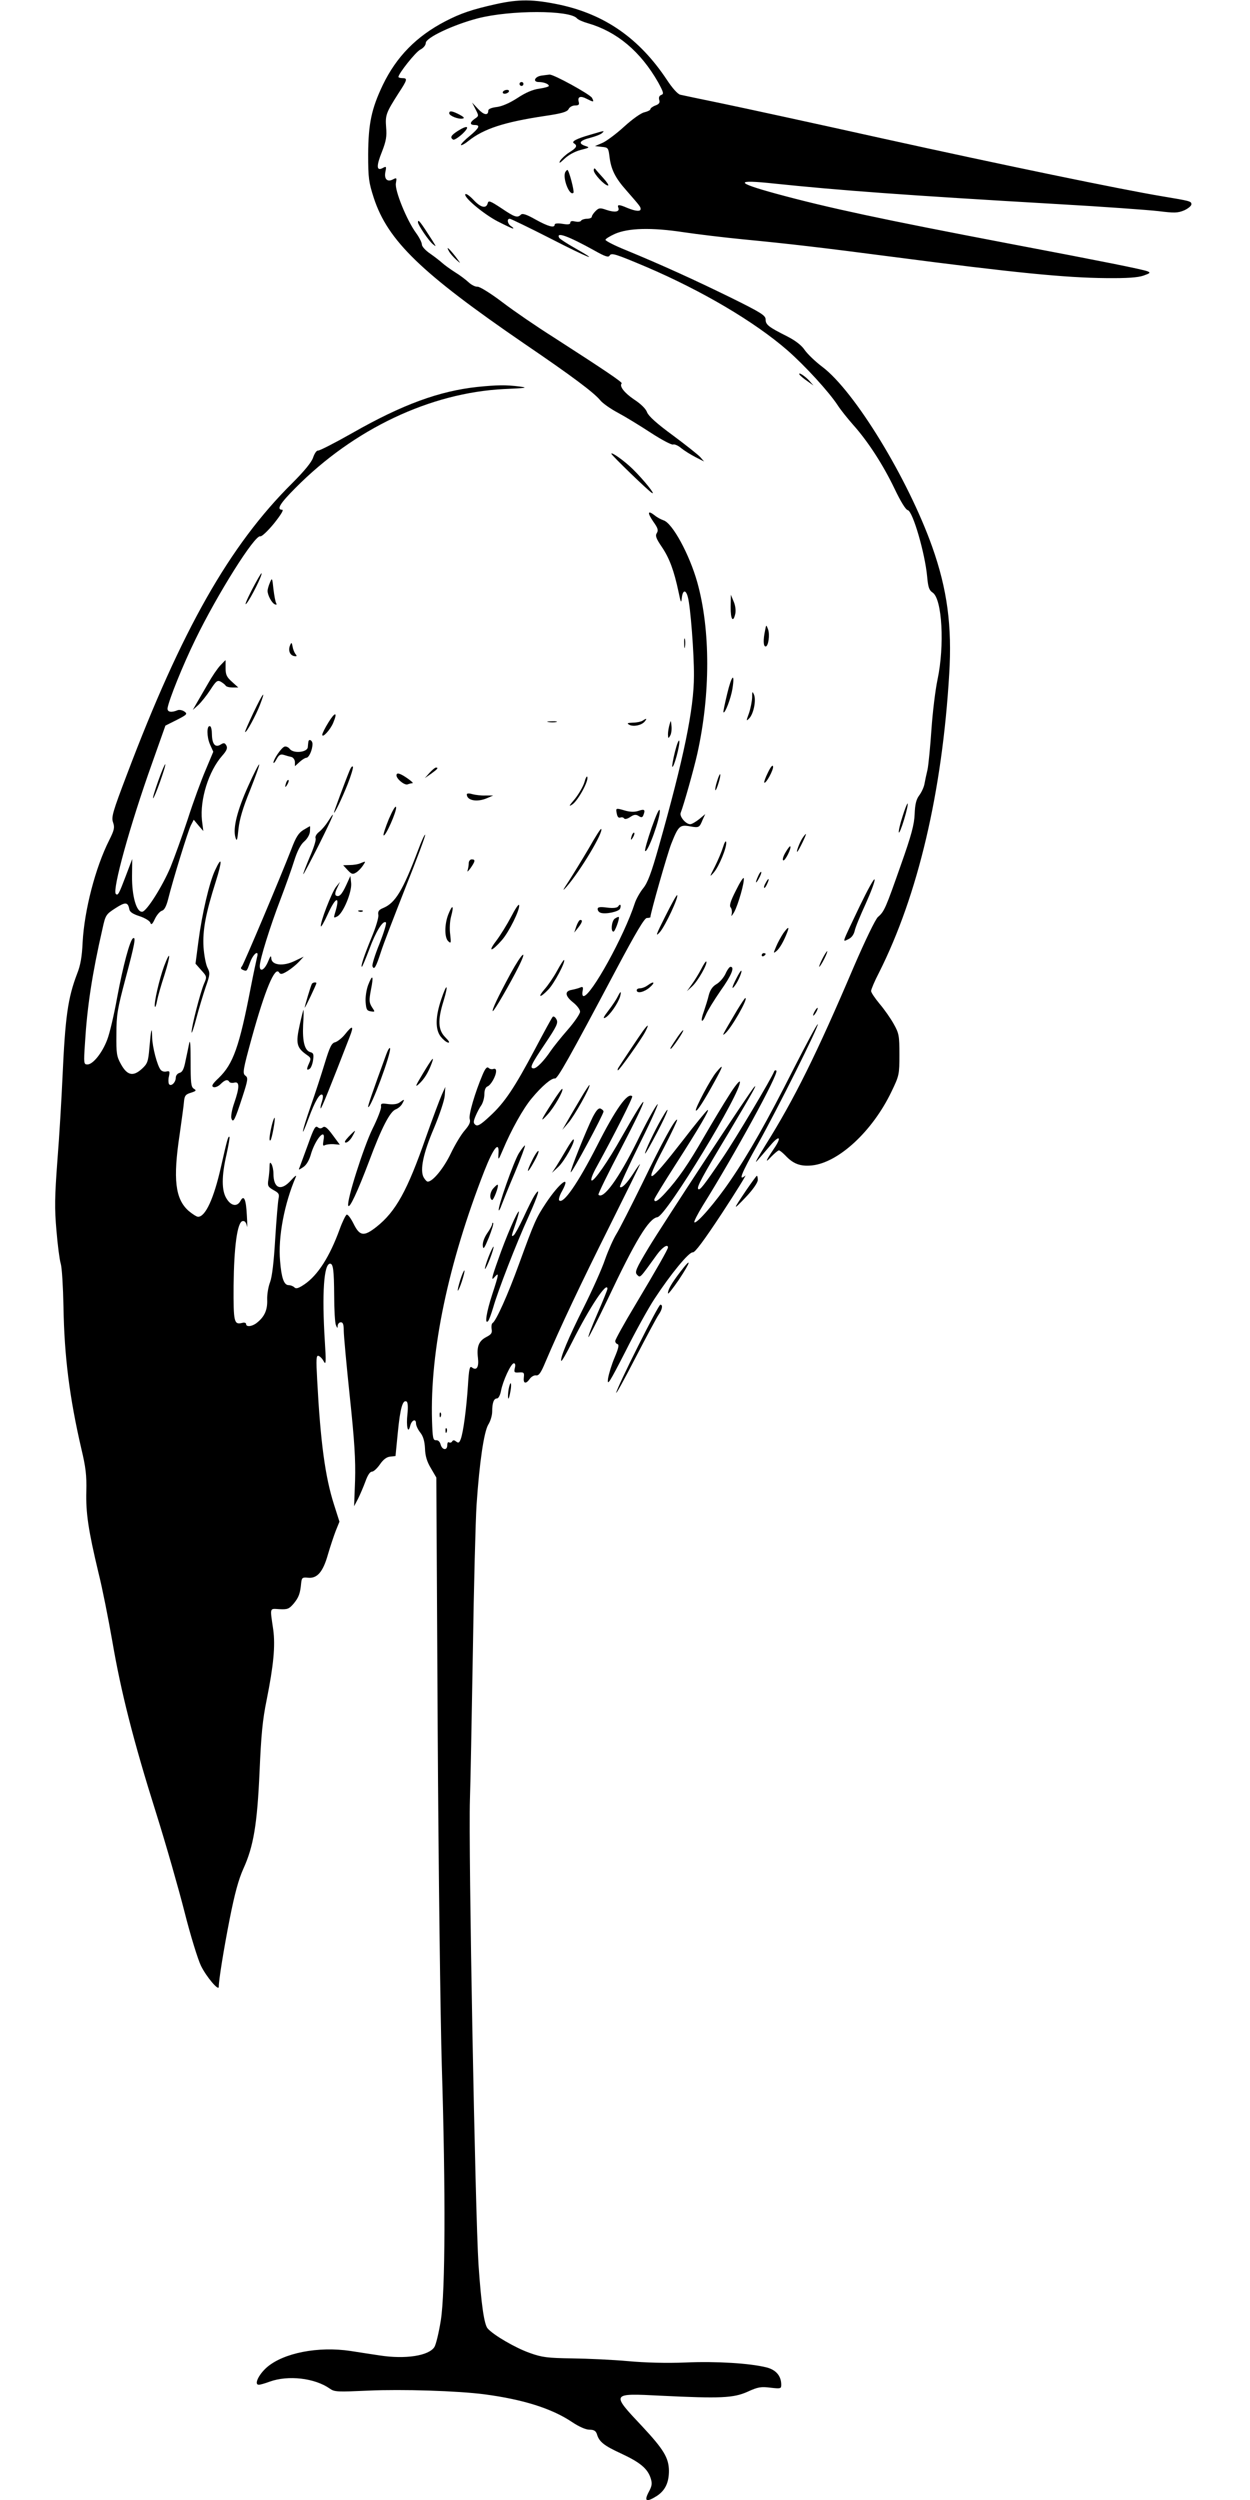 <?xml version="1.0" standalone="no"?>
<!DOCTYPE svg PUBLIC "-//W3C//DTD SVG 20010904//EN"
 "http://www.w3.org/TR/2001/REC-SVG-20010904/DTD/svg10.dtd">
<svg version="1.0" xmlns="http://www.w3.org/2000/svg"
 width="640pt" height="1280pt" viewBox="0 0 640 1280"
 preserveAspectRatio="xMidYMid meet">
<g transform="translate(0,1280) scale(0.1,-0.1)"
fill="#000000" stroke="none">
<path d="M2540 12779 c-122 -27 -181 -47 -260 -88 -148 -77 -250 -181 -320
-326 -58 -122 -74 -197 -75 -355 0 -123 3 -143 29 -224 72 -219 243 -384 771
-746 247 -168 354 -249 387 -288 12 -16 55 -46 93 -66 39 -21 114 -67 169
-103 54 -35 105 -62 112 -59 7 3 26 -5 41 -18 16 -13 48 -33 73 -46 l45 -23
-20 23 c-11 12 -74 62 -140 111 -82 60 -124 98 -132 118 -6 18 -33 44 -67 66
-50 34 -76 68 -63 82 6 5 -86 67 -350 237 -84 53 -201 133 -260 178 -59 45
-117 81 -128 80 -11 -1 -31 9 -45 22 -14 13 -45 37 -70 52 -25 16 -54 37 -65
47 -11 10 -39 32 -62 48 -24 16 -43 37 -43 47 0 10 -13 36 -29 58 -48 65 -111
220 -104 256 5 28 4 29 -14 20 -29 -16 -47 0 -40 37 6 29 5 31 -13 21 -33 -18
-34 10 -4 84 21 54 25 78 21 124 -5 63 0 75 63 174 46 70 48 78 20 78 -11 0
-20 3 -20 6 0 17 88 128 112 140 16 8 28 23 28 34 0 27 140 93 266 126 166 43
472 43 508 0 6 -7 31 -18 56 -25 149 -43 270 -145 360 -303 27 -50 30 -59 16
-64 -11 -4 -14 -13 -11 -25 5 -14 0 -22 -19 -29 -14 -5 -26 -14 -26 -19 0 -5
-14 -12 -31 -16 -18 -4 -61 -35 -103 -73 -39 -36 -89 -73 -110 -83 l-40 -17
35 -4 c33 -3 34 -5 40 -53 8 -63 29 -106 86 -170 69 -79 73 -84 73 -95 0 -14
-25 -12 -67 5 -44 19 -54 19 -47 1 8 -21 -18 -25 -60 -11 -34 12 -40 11 -57
-6 -10 -10 -19 -23 -19 -29 0 -5 -11 -10 -24 -10 -14 0 -28 -5 -31 -10 -3 -6
-17 -7 -31 -4 -16 4 -24 2 -24 -6 0 -9 -11 -11 -40 -6 -25 4 -40 2 -40 -4 0
-19 -33 -10 -98 26 -46 26 -67 33 -75 25 -18 -18 -32 -13 -100 33 -58 38 -66
41 -70 25 -8 -29 -36 -22 -73 18 -19 20 -37 33 -41 29 -13 -13 90 -100 164
-139 39 -20 75 -37 79 -37 5 0 1 5 -8 11 -19 11 -25 39 -8 39 5 0 98 -45 206
-100 201 -103 263 -127 129 -51 -41 23 -77 47 -81 52 -21 35 45 11 180 -64 53
-30 71 -36 77 -26 9 16 28 10 189 -58 285 -122 553 -280 722 -427 90 -79 211
-211 257 -281 14 -22 50 -67 79 -100 76 -85 153 -204 212 -327 31 -65 57 -108
68 -110 26 -7 88 -221 99 -340 5 -55 10 -70 28 -82 49 -32 62 -272 25 -446
-11 -52 -25 -167 -31 -255 -6 -88 -15 -180 -20 -205 -6 -25 -13 -58 -16 -75
-3 -16 -15 -42 -27 -58 -15 -20 -21 -45 -23 -95 -2 -53 -16 -107 -71 -262 -77
-219 -84 -237 -117 -265 -13 -12 -64 -117 -124 -256 -189 -444 -305 -678 -453
-914 -37 -60 -57 -96 -43 -80 15 17 45 52 68 79 48 58 62 46 19 -16 -43 -64
-47 -77 -13 -40 17 17 34 32 39 32 5 0 19 -12 33 -26 40 -43 77 -57 136 -51
136 14 310 175 407 377 40 83 41 88 41 190 0 97 -2 109 -29 157 -16 29 -49 76
-73 104 -23 28 -43 57 -43 65 0 8 18 51 41 95 199 396 323 923 359 1528 15
245 -10 434 -87 651 -124 349 -397 797 -563 922 -36 27 -76 66 -90 86 -16 24
-47 48 -90 70 -96 48 -110 60 -110 86 0 21 -22 35 -182 114 -184 90 -346 164
-535 242 -57 23 -103 47 -103 52 0 5 21 18 47 30 70 31 189 34 353 9 74 -11
209 -27 300 -36 248 -24 402 -42 770 -90 628 -82 884 -107 1095 -109 106 -1
162 3 190 13 34 12 37 15 20 22 -26 10 -225 50 -715 143 -644 123 -917 181
-1189 255 -208 57 -210 73 -6 51 338 -35 659 -59 1451 -105 231 -13 463 -30
515 -36 81 -10 99 -10 132 4 20 9 37 23 37 31 0 16 -7 17 -150 41 -210 35
-819 161 -1422 294 -351 78 -724 159 -830 181 -106 22 -203 42 -215 45 -13 3
-41 34 -69 77 -141 212 -317 334 -549 384 -134 28 -208 29 -325 3z"/>
<path d="M2773 12413 c-36 -5 -47 -33 -14 -33 25 0 51 -10 51 -20 0 -4 -22
-10 -49 -14 -32 -4 -70 -20 -112 -48 -40 -26 -80 -43 -106 -46 -26 -3 -43 -10
-43 -18 0 -27 -22 -24 -52 8 l-31 33 18 -35 c17 -33 17 -34 -4 -48 -26 -18
-27 -32 -1 -32 31 0 24 -15 -25 -56 -25 -20 -45 -41 -45 -46 0 -5 18 4 39 21
78 62 183 96 389 127 89 13 115 21 123 35 5 11 20 19 33 19 19 0 23 4 19 19
-7 26 9 32 41 15 36 -18 39 -18 27 5 -10 18 -200 123 -218 119 -4 0 -23 -3
-40 -5z"/>
<path d="M2660 12370 c0 -5 5 -10 10 -10 6 0 10 5 10 10 0 6 -4 10 -10 10 -5
0 -10 -4 -10 -10z"/>
<path d="M2575 12330 c-3 -5 1 -10 9 -10 8 0 18 5 21 10 3 6 -1 10 -9 10 -8 0
-18 -4 -21 -10z"/>
<path d="M2300 12220 c0 -13 48 -32 69 -27 11 2 6 8 -16 20 -37 19 -53 22 -53
7z"/>
<path d="M2343 12129 c-34 -22 -40 -33 -23 -44 5 -3 26 10 47 29 42 40 28 48
-24 15z"/>
<path d="M3025 12111 c-74 -21 -102 -36 -86 -45 19 -12 13 -23 -24 -46 -19
-12 -40 -32 -47 -43 -8 -16 -2 -13 22 10 20 19 52 37 82 45 48 12 49 13 24 21
-38 13 -28 28 28 42 26 7 52 17 59 24 13 13 16 14 -58 -8z"/>
<path d="M3040 11928 c0 -19 56 -78 73 -78 6 0 -5 17 -24 38 -18 20 -37 41
-41 47 -5 5 -8 2 -8 -7z"/>
<path d="M2895 11920 c-17 -28 21 -127 41 -107 6 6 -23 117 -31 117 -2 0 -7
-5 -10 -10z"/>
<path d="M2140 11662 c0 -14 56 -96 76 -112 18 -15 18 -14 0 15 -64 100 -76
116 -76 97z"/>
<path d="M2299 11513 c5 -10 22 -29 37 -43 26 -23 25 -22 -5 18 -34 43 -49 55
-32 25z"/>
<path d="M4094 10881 c4 -5 21 -20 39 -32 l32 -23 -20 23 c-22 25 -62 51 -51
32z"/>
<path d="M2445 10819 c-196 -21 -385 -90 -641 -236 -90 -51 -170 -92 -176 -90
-7 1 -18 -15 -25 -36 -8 -24 -45 -69 -106 -130 -322 -319 -568 -754 -847
-1492 -73 -192 -81 -219 -71 -246 9 -26 6 -39 -20 -91 -71 -141 -127 -358
-136 -523 -3 -71 -11 -118 -28 -160 -48 -126 -61 -221 -75 -530 -5 -110 -16
-301 -26 -425 -14 -187 -15 -248 -5 -360 6 -74 16 -151 22 -170 6 -19 12 -118
14 -220 4 -254 31 -467 92 -730 22 -92 27 -135 25 -215 -3 -111 10 -199 62
-417 20 -79 51 -237 71 -351 44 -257 107 -508 225 -882 50 -159 115 -387 145
-505 30 -119 68 -242 84 -275 28 -57 91 -131 91 -108 0 34 25 190 56 348 26
131 45 201 70 257 52 114 71 227 83 498 8 184 15 263 36 365 36 180 45 278 34
361 -17 117 -20 108 32 105 41 -2 49 1 73 29 26 32 33 51 38 105 3 27 6 30 35
27 47 -5 77 30 102 119 12 41 30 95 40 121 l19 47 -28 88 c-45 141 -69 317
-86 637 -6 108 -5 128 7 124 8 -3 20 -15 27 -29 11 -20 12 -3 5 106 -15 242
-5 395 27 395 16 0 20 -33 21 -163 0 -73 4 -141 9 -152 7 -17 9 -17 9 -2 1 9
8 17 16 17 11 0 15 -11 15 -43 0 -24 14 -176 31 -338 24 -226 30 -325 27 -428
l-5 -133 20 38 c11 22 28 62 38 89 11 31 23 50 33 50 9 0 27 17 41 37 17 25
34 38 52 40 l28 3 12 122 c12 123 25 169 45 157 6 -4 8 -28 4 -65 -7 -61 3
-105 14 -60 7 30 30 40 30 13 0 -11 10 -32 22 -47 15 -19 22 -44 24 -81 1 -38
10 -68 30 -101 l28 -48 7 -1290 c4 -710 14 -1483 21 -1720 20 -646 18 -1161
-5 -1305 -10 -63 -25 -125 -33 -137 -29 -45 -149 -63 -279 -43 -33 5 -100 15
-150 23 -166 25 -344 -10 -429 -84 -43 -38 -66 -89 -41 -89 7 0 32 7 56 16 94
34 230 19 308 -36 24 -17 40 -17 196 -10 173 8 458 -1 596 -19 196 -26 344
-72 448 -142 36 -24 70 -39 89 -39 23 0 32 -6 38 -22 11 -40 37 -60 124 -100
97 -45 135 -77 151 -125 9 -28 8 -40 -10 -73 -25 -48 -11 -53 44 -18 41 28 60
67 60 128 -1 66 -27 109 -136 226 -162 172 -162 171 94 158 306 -15 372 -12
444 20 54 25 70 27 118 21 52 -6 55 -5 55 15 0 45 -27 77 -76 89 -84 21 -255
32 -414 25 -97 -4 -207 -1 -295 7 -77 7 -205 13 -285 14 -127 2 -154 5 -218
28 -71 25 -184 90 -215 125 -18 20 -33 122 -47 327 -17 263 -52 2137 -44 2380
3 77 9 417 15 755 5 338 14 678 19 755 15 221 38 374 60 411 11 17 20 47 20
67 0 44 8 67 25 67 7 0 16 17 20 38 9 50 51 142 66 142 7 0 9 -9 5 -24 -5 -22
-3 -25 21 -23 25 2 28 -1 25 -25 -4 -33 11 -36 31 -7 8 11 23 19 32 17 14 -2
25 14 47 67 77 181 183 405 329 697 87 175 158 318 156 318 -2 0 -18 -22 -35
-49 -34 -52 -59 -77 -68 -68 -3 3 44 106 105 229 61 122 99 210 86 193 -14
-16 -61 -102 -104 -191 -94 -189 -172 -297 -197 -271 -3 3 49 109 116 237 150
288 153 323 4 60 -71 -127 -144 -231 -155 -224 -6 3 5 33 27 72 88 160 186
354 181 359 -23 22 -85 -65 -180 -253 -98 -192 -173 -301 -194 -280 -4 4 2 26
15 48 48 89 -13 43 -83 -62 -50 -76 -58 -93 -137 -310 -58 -160 -118 -293
-136 -304 -5 -3 -7 -17 -5 -30 4 -20 -1 -28 -26 -41 -39 -20 -51 -48 -44 -107
6 -48 -7 -68 -31 -49 -11 9 -15 -8 -20 -91 -8 -121 -24 -242 -37 -276 -7 -19
-12 -22 -23 -13 -10 8 -16 9 -21 1 -3 -6 -11 -8 -16 -5 -5 4 -9 -3 -9 -14 0
-29 -26 -26 -34 3 -4 15 -13 23 -23 22 -16 -1 -18 11 -21 99 -11 359 83 806
268 1280 48 122 78 157 72 85 -2 -32 0 -31 22 21 43 103 105 214 148 265 52
63 102 105 119 102 13 -3 70 98 315 560 101 190 144 262 156 262 10 0 18 2 18
4 0 20 87 325 107 376 36 91 44 99 96 89 46 -8 48 -7 65 35 l13 28 -31 -26
c-18 -14 -38 -26 -46 -26 -23 0 -56 40 -49 58 17 44 68 226 85 302 68 305 68
636 0 879 -40 142 -127 303 -173 317 -12 4 -33 15 -46 26 -35 27 -38 14 -6
-33 23 -32 27 -44 18 -58 -9 -14 -4 -28 26 -72 39 -58 62 -121 85 -229 12 -58
14 -61 17 -30 5 41 21 42 31 2 13 -45 32 -291 31 -402 0 -170 -52 -422 -181
-878 -37 -131 -56 -182 -79 -210 -16 -20 -36 -55 -43 -77 -54 -167 -224 -475
-262 -475 -6 0 -8 11 -5 26 4 20 1 24 -12 18 -9 -4 -28 -9 -43 -12 -38 -6 -36
-31 7 -65 19 -15 35 -36 35 -47 0 -10 -28 -52 -63 -92 -35 -40 -74 -89 -87
-108 -34 -51 -72 -90 -87 -90 -23 0 -15 18 57 125 61 91 69 108 59 126 -6 12
-15 17 -19 13 -5 -5 -45 -79 -90 -164 -106 -200 -156 -275 -231 -344 -48 -45
-64 -54 -75 -45 -11 9 -11 16 1 45 8 19 21 44 30 56 8 13 15 37 15 56 0 20 6
35 15 39 18 6 45 54 45 79 0 10 -5 14 -14 11 -7 -3 -18 -1 -24 5 -8 8 -17 -1
-31 -34 -39 -92 -73 -207 -66 -228 5 -15 -2 -30 -25 -57 -18 -20 -50 -73 -72
-119 -36 -75 -92 -144 -118 -144 -5 0 -14 10 -21 22 -20 37 -2 124 53 252 28
67 53 141 55 166 l3 45 -18 -40 c-10 -22 -47 -121 -82 -220 -94 -270 -153
-378 -253 -457 -64 -50 -85 -48 -117 17 -14 28 -29 48 -35 46 -5 -2 -22 -36
-36 -75 -51 -140 -111 -234 -179 -281 -31 -21 -44 -25 -52 -17 -7 7 -20 12
-30 12 -24 0 -37 36 -44 124 -11 121 22 295 81 431 5 11 -6 3 -24 -17 -52 -59
-91 -44 -91 34 0 18 -5 40 -10 48 -7 12 -10 8 -10 -15 0 -16 -3 -46 -6 -65 -5
-31 -2 -37 26 -53 28 -15 31 -21 26 -45 -3 -15 -11 -108 -17 -206 -7 -118 -16
-193 -26 -220 -9 -23 -16 -63 -15 -90 2 -52 -13 -87 -52 -118 -24 -20 -56 -24
-56 -7 0 6 -9 9 -19 6 -43 -11 -46 2 -45 190 2 200 19 326 46 331 11 2 18 -6
22 -25 2 -15 3 8 0 52 -4 85 -15 110 -33 76 -17 -31 -48 -26 -71 12 -26 41
-26 115 0 227 10 46 17 86 15 89 -7 6 -12 -14 -44 -155 -36 -160 -79 -254
-117 -254 -7 0 -29 14 -48 30 -69 61 -81 162 -46 393 10 73 21 148 22 167 3
30 8 37 35 45 28 9 30 12 15 21 -14 9 -16 30 -16 140 0 79 -2 115 -7 94 -4
-19 -12 -60 -19 -91 -8 -42 -16 -58 -30 -62 -12 -3 -20 -14 -20 -25 0 -24 -25
-48 -35 -32 -3 6 -4 24 0 39 5 25 4 29 -13 25 -10 -3 -23 1 -29 8 -18 21 -43
118 -44 167 -1 62 -6 42 -14 -53 -6 -72 -10 -82 -38 -108 -45 -41 -75 -35
-107 22 -23 41 -25 56 -24 155 0 99 5 128 47 286 47 176 54 215 38 205 -16
-10 -51 -141 -81 -302 -16 -89 -39 -187 -51 -217 -25 -67 -73 -127 -101 -127
-19 0 -20 4 -13 108 11 186 37 357 90 588 15 69 18 73 66 104 51 33 64 32 71
-5 2 -14 18 -25 53 -36 27 -9 52 -24 55 -34 4 -12 10 -8 23 20 10 21 26 39 36
42 12 3 22 22 31 56 26 105 103 353 117 381 l15 29 24 -29 25 -29 -7 55 c-11
106 34 252 104 331 23 26 28 39 21 52 -8 14 -13 15 -29 5 -28 -18 -44 2 -45
52 0 22 -4 41 -10 42 -17 5 -17 -54 0 -93 l17 -38 -39 -93 c-22 -51 -64 -165
-92 -253 -29 -88 -69 -198 -88 -245 -42 -99 -121 -224 -144 -228 -30 -5 -54
80 -53 182 l1 88 -33 -87 c-35 -92 -40 -102 -51 -92 -19 20 72 351 186 670
l68 192 58 29 c53 27 56 31 39 43 -10 7 -25 10 -34 7 -33 -14 -55 -10 -52 11
8 45 78 219 142 350 113 233 306 540 333 529 7 -2 38 27 70 66 35 44 51 70 42
70 -31 0 -12 32 68 112 299 302 690 487 1067 506 115 5 127 7 80 13 -70 9
-115 8 -215 -2z"/>
<path d="M3130 10477 c0 -7 190 -191 208 -201 22 -13 -41 66 -99 123 -42 41
-109 89 -109 78z"/>
<path d="M1288 9777 c-26 -51 -38 -81 -26 -67 22 26 83 148 77 155 -2 2 -25
-38 -51 -88z"/>
<path d="M1382 9817 c-7 -16 -12 -35 -12 -42 0 -23 22 -63 37 -69 9 -4 11 -2
7 6 -4 6 -10 39 -14 72 -6 58 -7 60 -18 33z"/>
<path d="M3741 9693 c-1 -65 13 -85 24 -34 3 17 0 42 -9 62 l-14 34 -1 -62z"/>
<path d="M3917 9571 c-10 -47 -9 -81 3 -81 14 0 23 61 12 89 -9 24 -9 24 -15
-8z"/>
<path d="M3503 9505 c0 -22 2 -30 4 -17 2 12 2 30 0 40 -3 9 -5 -1 -4 -23z"/>
<path d="M1486 9498 c-12 -26 -3 -52 19 -57 15 -3 17 0 8 10 -6 8 -13 25 -15
39 -4 21 -6 22 -12 8z"/>
<path d="M1128 9393 c-15 -16 -43 -57 -63 -93 -21 -36 -47 -81 -58 -100 l-20
-35 28 25 c15 14 43 49 62 78 29 45 36 51 53 42 10 -6 22 -15 25 -20 3 -6 19
-10 36 -10 l29 0 -32 29 c-27 24 -33 36 -33 70 0 23 0 41 0 41 -1 0 -13 -12
-27 -27z"/>
<path d="M3723 9247 c-12 -50 -21 -92 -19 -94 8 -8 38 71 46 120 14 88 -4 71
-27 -26z"/>
<path d="M3851 9229 c-1 -20 -8 -56 -16 -80 -15 -41 -15 -43 0 -28 23 22 37
92 26 121 -9 21 -10 19 -10 -13z"/>
<path d="M1298 9152 c-25 -53 -45 -98 -43 -100 6 -6 56 87 76 139 32 83 17 65
-33 -39z"/>
<path d="M1682 9102 c-18 -29 -32 -57 -32 -64 0 -19 41 25 56 61 24 57 10 58
-24 3z"/>
<path d="M3290 9110 c-8 -5 -31 -10 -50 -10 -28 -1 -32 -3 -18 -11 21 -11 63
-3 79 17 13 16 10 18 -11 4z"/>
<path d="M2808 9103 c12 -2 30 -2 40 0 9 3 -1 5 -23 4 -22 0 -30 -2 -17 -4z"/>
<path d="M3428 9090 c-4 -14 -8 -36 -8 -50 1 -22 2 -23 11 -7 6 9 9 32 7 50
-3 31 -3 31 -10 7z"/>
<path d="M3456 8952 c-10 -40 -16 -75 -14 -78 8 -7 40 111 36 132 -2 10 -12
-14 -22 -54z"/>
<path d="M1579 9003 c-1 -5 -2 -17 -3 -28 -1 -27 -74 -35 -93 -9 -7 9 -19 14
-27 11 -17 -7 -56 -65 -56 -82 1 -5 8 3 16 18 12 22 20 27 37 22 12 -4 30 -9
40 -11 9 -3 17 -15 17 -26 l0 -21 23 21 c13 12 29 22 35 22 14 0 32 41 32 71
0 18 -18 28 -21 12z"/>
<path d="M811 8804 c-17 -48 -30 -89 -27 -91 2 -2 18 35 35 83 17 48 30 89 27
91 -2 2 -18 -35 -35 -83z"/>
<path d="M1271 8776 c-56 -124 -79 -215 -66 -262 7 -25 10 -19 16 41 5 49 22
108 59 198 28 71 50 131 47 133 -2 3 -28 -47 -56 -110z"/>
<path d="M3932 8845 c-13 -26 -21 -49 -19 -52 8 -8 49 67 45 83 -2 10 -12 -2
-26 -31z"/>
<path d="M1790 8855 c-24 -58 -80 -210 -80 -215 1 -11 41 72 70 145 17 43 29
83 27 89 -3 6 -10 -2 -17 -19z"/>
<path d="M2199 8843 l-24 -27 33 23 c32 23 39 31 24 31 -5 0 -19 -12 -33 -27z"/>
<path d="M2030 8830 c0 -18 41 -52 57 -46 8 3 19 6 25 6 6 0 -6 11 -26 25 -39
27 -56 31 -56 15z"/>
<path d="M3671 8799 c-7 -22 -11 -43 -8 -45 2 -2 9 14 16 37 7 22 11 43 8 45
-2 2 -9 -14 -16 -37z"/>
<path d="M2992 8794 c-7 -22 -29 -60 -49 -85 -30 -35 -33 -41 -13 -28 28 18
85 120 77 141 -2 7 -9 -5 -15 -28z"/>
<path d="M1466 8795 c-9 -26 -7 -32 5 -12 6 10 9 21 6 23 -2 3 -7 -2 -11 -11z"/>
<path d="M2390 8733 c0 -32 53 -42 105 -19 l30 13 -40 0 c-22 -1 -52 3 -67 7
-16 5 -28 4 -28 -1z"/>
<path d="M4621 8620 c-13 -39 -21 -76 -19 -82 2 -6 14 23 27 66 13 43 21 79
18 82 -2 2 -14 -27 -26 -66z"/>
<path d="M1991 8607 c-18 -44 -30 -81 -27 -84 9 -9 68 124 64 144 -2 11 -17
-14 -37 -60z"/>
<path d="M3336 8561 c-21 -61 -36 -114 -33 -118 13 -13 80 174 75 208 -2 13
-18 -22 -42 -90z"/>
<path d="M3158 8634 c3 -16 9 -23 18 -20 7 3 16 1 19 -4 4 -6 17 -3 32 7 19
13 29 14 43 5 14 -9 19 -8 24 4 11 28 6 33 -23 23 -20 -7 -41 -7 -68 0 -51 15
-51 15 -45 -15z"/>
<path d="M1680 8595 c-12 -19 -32 -43 -46 -54 -14 -11 -22 -25 -18 -34 3 -9
-11 -52 -31 -97 -19 -46 -34 -84 -32 -86 1 -2 37 66 80 151 75 151 91 190 47
120z"/>
<path d="M1554 8551 c-25 -15 -39 -37 -62 -98 -57 -147 -243 -587 -253 -600
-8 -9 -7 -14 5 -19 20 -8 19 -9 37 40 16 44 47 66 35 25 -3 -13 -18 -82 -32
-154 -59 -306 -90 -392 -164 -464 -33 -31 -39 -42 -27 -47 9 -3 25 4 36 15 23
23 37 26 45 12 3 -5 15 -7 26 -4 27 7 27 -24 -1 -105 -12 -34 -18 -70 -14 -79
9 -25 18 -7 56 110 29 89 30 99 15 110 -15 11 -12 29 33 193 68 246 119 369
140 335 7 -11 15 -10 43 7 18 11 45 33 58 47 l25 27 -46 -22 c-59 -29 -118
-22 -120 13 -1 17 -4 14 -16 -15 -18 -44 -43 -58 -43 -24 0 33 53 203 106 341
25 66 57 155 70 197 16 51 33 84 52 100 15 13 28 35 29 51 1 15 1 27 0 27 -1
0 -16 -9 -33 -19z"/>
<path d="M3015 8457 c-33 -56 -79 -131 -102 -167 -33 -50 -36 -57 -12 -30 70
80 191 282 177 296 -3 2 -31 -42 -63 -99z"/>
<path d="M3236 8525 c-9 -26 -7 -32 5 -12 6 10 9 21 6 23 -2 3 -7 -2 -11 -11z"/>
<path d="M2141 8448 c-79 -209 -117 -271 -179 -297 -22 -9 -28 -17 -25 -35 3
-12 -13 -65 -35 -117 -37 -90 -57 -149 -49 -149 2 0 19 40 38 90 33 91 71 151
85 137 4 -4 -11 -53 -33 -109 -23 -56 -39 -108 -36 -115 8 -22 18 -5 43 72 12
39 70 188 127 333 58 145 103 266 100 268 -3 3 -19 -32 -36 -78z"/>
<path d="M4108 8508 c-15 -23 -35 -78 -25 -68 8 8 48 90 43 90 -2 0 -10 -10
-18 -22z"/>
<path d="M3702 8463 c-7 -23 -26 -68 -42 -100 -28 -54 -28 -56 -6 -31 27 30
69 132 64 157 -2 9 -9 -3 -16 -26z"/>
<path d="M4022 8436 c-12 -20 -17 -38 -12 -41 9 -6 44 64 36 72 -2 2 -13 -12
-24 -31z"/>
<path d="M2400 8381 c0 -11 -3 -28 -6 -38 -3 -10 3 -4 15 12 25 36 26 45 6 45
-8 0 -15 -9 -15 -19z"/>
<path d="M1101 8344 c-29 -61 -67 -224 -85 -363 l-15 -115 29 -33 c30 -33 30
-34 14 -71 -19 -46 -64 -220 -63 -247 0 -11 11 21 24 70 13 50 35 122 48 161
23 65 23 72 9 100 -8 16 -17 63 -20 105 -5 87 11 172 63 336 34 108 32 135 -4
57z"/>
<path d="M1845 8380 c-11 -5 -35 -9 -54 -9 l-34 -1 23 -25 c21 -22 26 -23 44
-12 11 7 26 23 34 35 16 24 16 24 -13 12z"/>
<path d="M3882 8315 c-17 -37 -14 -45 4 -12 9 16 14 31 11 33 -2 2 -9 -7 -15
-21z"/>
<path d="M3768 8241 c-28 -55 -35 -78 -27 -87 6 -7 8 -23 5 -36 -4 -13 1 -8
13 12 21 39 54 155 49 174 -2 6 -20 -22 -40 -63z"/>
<path d="M1773 8269 c-23 -50 -37 -64 -53 -54 -6 4 -4 18 6 38 l15 32 -20 -25
c-22 -27 -84 -187 -78 -203 1 -5 17 22 35 62 43 95 66 97 36 2 -6 -21 -5 -22
13 -13 30 16 75 124 71 170 l-4 37 -21 -46z"/>
<path d="M4401 8159 c-94 -198 -89 -182 -58 -168 17 8 28 23 33 43 3 17 29 79
56 138 27 60 48 115 46 125 -2 9 -36 -53 -77 -138z"/>
<path d="M3920 8279 c-7 -11 -10 -23 -7 -25 2 -2 9 7 15 21 14 30 7 33 -8 4z"/>
<path d="M3406 8108 c-48 -95 -52 -108 -27 -80 28 33 97 180 88 189 -3 2 -30
-47 -61 -109z"/>
<path d="M2618 8108 c-21 -40 -56 -97 -78 -126 -45 -59 -23 -56 30 5 36 41 93
156 88 179 -2 8 -20 -19 -40 -58z"/>
<path d="M3165 8159 c-5 -7 -24 -10 -56 -6 -37 5 -49 3 -49 -7 0 -8 6 -16 14
-19 24 -10 95 5 101 21 7 19 0 27 -10 11z"/>
<path d="M2296 8120 c-21 -52 -21 -123 0 -140 13 -12 14 -8 9 36 -4 28 -2 68
5 93 15 56 7 63 -14 11z"/>
<path d="M1838 8133 c7 -3 16 -2 19 1 4 3 -2 6 -13 5 -11 0 -14 -3 -6 -6z"/>
<path d="M3147 8096 c-16 -13 -21 -66 -6 -66 8 0 33 69 27 75 -1 2 -11 -2 -21
-9z"/>
<path d="M2951 8058 l-11 -33 20 25 c21 27 25 40 11 40 -5 0 -14 -15 -20 -32z"/>
<path d="M4010 8021 c-11 -17 -28 -47 -36 -67 -15 -35 -15 -37 1 -24 17 14 38
51 55 95 13 33 6 32 -20 -4z"/>
<path d="M4210 7890 c-11 -22 -18 -40 -15 -40 2 0 14 18 25 40 11 22 18 40 15
40 -2 0 -14 -18 -25 -40z"/>
<path d="M2614 7815 c-66 -122 -96 -186 -91 -192 5 -4 90 143 131 225 51 102
19 75 -40 -33z"/>
<path d="M3900 7909 c0 -5 5 -7 10 -4 6 3 10 8 10 11 0 2 -4 4 -10 4 -5 0 -10
-5 -10 -11z"/>
<path d="M840 7853 c-24 -65 -53 -190 -47 -207 2 -6 7 7 11 29 4 22 21 82 38
133 33 105 32 135 -2 45z"/>
<path d="M2852 7829 c-18 -33 -47 -75 -64 -94 -38 -44 -23 -46 19 -2 29 29 90
143 81 152 -2 2 -18 -23 -36 -56z"/>
<path d="M3590 7838 c-12 -23 -34 -59 -48 -78 l-25 -35 27 25 c29 26 81 118
72 127 -2 3 -14 -15 -26 -39z"/>
<path d="M3714 7813 c-10 -20 -30 -43 -46 -52 -19 -11 -32 -29 -39 -56 -5 -22
-17 -59 -25 -83 -20 -53 -11 -68 10 -18 8 20 42 75 75 123 57 80 74 123 51
123 -5 0 -17 -16 -26 -37z"/>
<path d="M3770 7790 c-24 -46 -26 -63 -5 -33 17 24 37 73 30 73 -3 0 -14 -18
-25 -40z"/>
<path d="M1885 7757 c-9 -24 -15 -63 -13 -88 3 -37 6 -44 26 -47 23 -4 23 -3
6 22 -14 23 -15 34 -5 87 15 74 9 85 -14 26z"/>
<path d="M1597 7763 c-6 -10 -37 -115 -37 -122 1 -6 60 119 60 125 0 7 -19 4
-23 -3z"/>
<path d="M3316 7755 c-11 -8 -28 -15 -38 -15 -10 0 -18 -4 -18 -10 0 -19 39
-10 67 15 30 26 21 34 -11 10z"/>
<path d="M2259 7683 c-30 -89 -31 -153 -3 -190 12 -15 28 -29 38 -31 10 -2 6
7 -14 27 -37 37 -40 87 -9 186 27 89 17 95 -12 8z"/>
<path d="M3163 7698 c-6 -13 -27 -45 -47 -71 -27 -35 -31 -45 -16 -37 22 12
64 72 75 108 3 12 5 22 2 22 -2 0 -8 -10 -14 -22z"/>
<path d="M3774 7628 c-79 -134 -79 -134 -62 -120 31 25 121 182 104 182 -3 0
-21 -28 -42 -62z"/>
<path d="M4170 7620 c-6 -11 -8 -20 -6 -20 3 0 10 9 16 20 6 11 8 20 6 20 -3
0 -10 -9 -16 -20z"/>
<path d="M1535 7555 c-22 -99 -17 -120 40 -159 17 -12 18 -17 7 -41 -14 -30
-12 -38 4 -27 6 4 14 23 17 44 4 30 2 37 -14 41 -29 8 -41 54 -37 140 3 42 3
77 2 77 -1 0 -10 -34 -19 -75z"/>
<path d="M4065 7331 c-138 -273 -232 -439 -326 -576 -74 -109 -173 -224 -184
-213 -3 3 16 41 43 85 162 259 391 678 377 691 -4 4 -9 2 -11 -3 -14 -37 -198
-346 -264 -443 -99 -146 -117 -168 -125 -160 -9 9 18 60 156 289 129 217 147
250 131 234 -20 -19 -468 -702 -541 -823 -66 -110 -72 -125 -59 -139 17 -16
11 -22 102 104 27 37 56 56 56 36 0 -9 -55 -106 -169 -297 -56 -93 -101 -175
-101 -182 0 -7 5 -14 12 -16 9 -3 4 -23 -15 -68 -15 -35 -30 -84 -34 -109 -5
-40 7 -21 89 139 51 102 118 223 149 270 83 127 177 241 196 238 11 -2 57 60
150 201 74 113 127 199 119 192 -37 -31 -23 6 64 161 103 184 314 607 307 614
-3 3 -57 -98 -122 -225z"/>
<path d="M3293 7523 c-21 -29 -114 -169 -127 -190 -4 -7 -5 -13 -2 -13 7 0
121 160 140 198 20 39 16 41 -11 5z"/>
<path d="M1767 7505 c-15 -19 -38 -37 -50 -41 -19 -4 -28 -22 -54 -107 -17
-56 -49 -155 -72 -220 -47 -135 -55 -182 -11 -63 33 89 57 129 70 121 5 -3 4
-18 -2 -36 -6 -16 -8 -32 -6 -34 3 -4 48 107 149 368 22 56 14 60 -24 12z"/>
<path d="M3470 7492 c-37 -55 -41 -62 -36 -62 7 0 69 91 64 95 -2 2 -14 -13
-28 -33z"/>
<path d="M1977 7400 c-72 -197 -95 -265 -92 -268 12 -12 120 279 112 301 -2 6
-11 -8 -20 -33z"/>
<path d="M2165 7303 c-38 -63 -42 -73 -20 -53 27 25 47 57 65 105 16 43 3 28
-45 -52z"/>
<path d="M3668 7311 c-28 -32 -112 -190 -105 -197 6 -6 44 54 96 149 45 82 48
95 9 48z"/>
<path d="M3734 7194 c-28 -43 -86 -140 -129 -214 -81 -141 -133 -216 -198
-287 -38 -42 -57 -53 -57 -34 0 5 49 85 108 177 122 190 181 291 164 280 -6
-4 -63 -73 -125 -154 -181 -233 -206 -243 -97 -37 39 76 69 139 67 142 -9 8
-76 -114 -179 -327 -58 -118 -117 -234 -132 -258 -15 -24 -41 -82 -58 -130
-16 -48 -66 -159 -110 -247 -77 -153 -123 -263 -114 -273 3 -2 28 42 56 98 89
177 180 314 180 271 0 -5 -23 -62 -51 -126 -28 -64 -49 -119 -46 -121 2 -2 46
85 98 193 142 301 211 415 255 421 46 7 436 650 422 694 -2 6 -27 -24 -54 -68z"/>
<path d="M2973 7176 c-23 -39 -54 -91 -68 -116 l-26 -45 30 35 c30 33 117 188
109 195 -1 1 -22 -29 -45 -69z"/>
<path d="M2829 7157 c-62 -96 -67 -109 -25 -63 34 37 83 123 75 131 -3 2 -25
-29 -50 -68z"/>
<path d="M2047 7156 c-12 -9 -32 -12 -58 -9 -36 5 -40 4 -38 -13 2 -10 -18
-62 -44 -114 -45 -92 -133 -368 -124 -393 6 -18 48 72 107 228 64 172 107 254
136 265 13 5 28 18 34 30 13 23 11 24 -13 6z"/>
<path d="M3035 7081 c-35 -71 -116 -273 -113 -283 4 -10 168 296 168 311 0 5
-7 11 -15 15 -11 4 -22 -9 -40 -43z"/>
<path d="M3387 7072 c-35 -60 -89 -174 -84 -178 2 -2 29 46 61 107 58 110 74
160 23 71z"/>
<path d="M1391 7036 c-11 -47 -15 -83 -6 -74 7 6 26 110 21 115 -2 2 -9 -16
-15 -41z"/>
<path d="M1578 6943 c-20 -54 -39 -106 -43 -117 -8 -18 -7 -18 17 -2 16 10 30
34 38 60 23 84 81 149 66 76 -4 -23 -2 -29 6 -24 7 4 27 7 45 6 l33 -3 -37 50
c-28 38 -40 47 -50 39 -9 -7 -17 -7 -27 1 -11 9 -20 -7 -48 -86z"/>
<path d="M1785 6980 c-19 -20 -24 -30 -14 -30 8 0 23 14 32 30 10 17 16 30 14
30 -2 0 -16 -13 -32 -30z"/>
<path d="M2902 6918 c-17 -29 -41 -69 -53 -88 l-23 -35 32 30 c31 28 89 132
79 141 -3 3 -18 -19 -35 -48z"/>
<path d="M2657 6896 c-26 -41 -112 -285 -103 -293 2 -2 8 10 14 27 6 16 36 91
68 166 31 74 54 137 52 139 -2 2 -16 -15 -31 -39z"/>
<path d="M2725 6860 c-34 -68 -27 -75 9 -9 16 28 26 53 23 56 -3 3 -18 -18
-32 -47z"/>
<path d="M3822 6708 c-72 -107 -72 -109 -4 -38 37 39 61 74 62 88 0 12 -2 22
-5 22 -2 0 -26 -33 -53 -72z"/>
<path d="M2528 6718 c-19 -19 -24 -53 -9 -62 7 -5 37 73 29 78 -2 2 -11 -6
-20 -16z"/>
<path d="M2736 6678 c-8 -12 -33 -62 -55 -110 -22 -47 -45 -89 -51 -93 -13 -8
-13 -7 10 60 11 32 18 60 17 62 -7 6 -67 -132 -107 -248 -32 -89 -36 -109 -20
-90 27 31 25 20 -10 -87 -29 -89 -40 -156 -21 -136 5 5 16 36 26 69 24 85 118
328 182 468 51 114 63 157 29 105z"/>
<path d="M2520 6533 c0 -6 -11 -27 -26 -48 -15 -22 -24 -48 -22 -64 2 -21 8
-13 31 43 15 38 25 71 22 74 -3 3 -5 1 -5 -5z"/>
<path d="M2501 6364 c-12 -31 -20 -59 -18 -61 2 -2 14 22 26 53 12 31 20 59
18 61 -2 2 -14 -22 -26 -53z"/>
<path d="M3483 6288 c-45 -59 -63 -90 -63 -110 0 -7 25 25 56 70 63 95 67 119
7 40z"/>
<path d="M2357 6248 c-9 -29 -15 -54 -13 -56 2 -2 12 20 21 48 9 28 15 53 13
55 -2 3 -12 -19 -21 -47z"/>
<path d="M3267 5908 c-59 -117 -109 -224 -112 -238 -3 -14 40 65 97 175 57
110 111 211 121 225 18 26 22 50 8 50 -5 0 -56 -96 -114 -212z"/>
<path d="M2607 5700 c-4 -14 -6 -36 -6 -50 1 -18 4 -14 10 14 10 44 6 75 -4
36z"/>
<path d="M2251 5554 c0 -11 3 -14 6 -6 3 7 2 16 -1 19 -3 4 -6 -2 -5 -13z"/>
<path d="M2281 5474 c0 -11 3 -14 6 -6 3 7 2 16 -1 19 -3 4 -6 -2 -5 -13z"/>
</g>
</svg>
